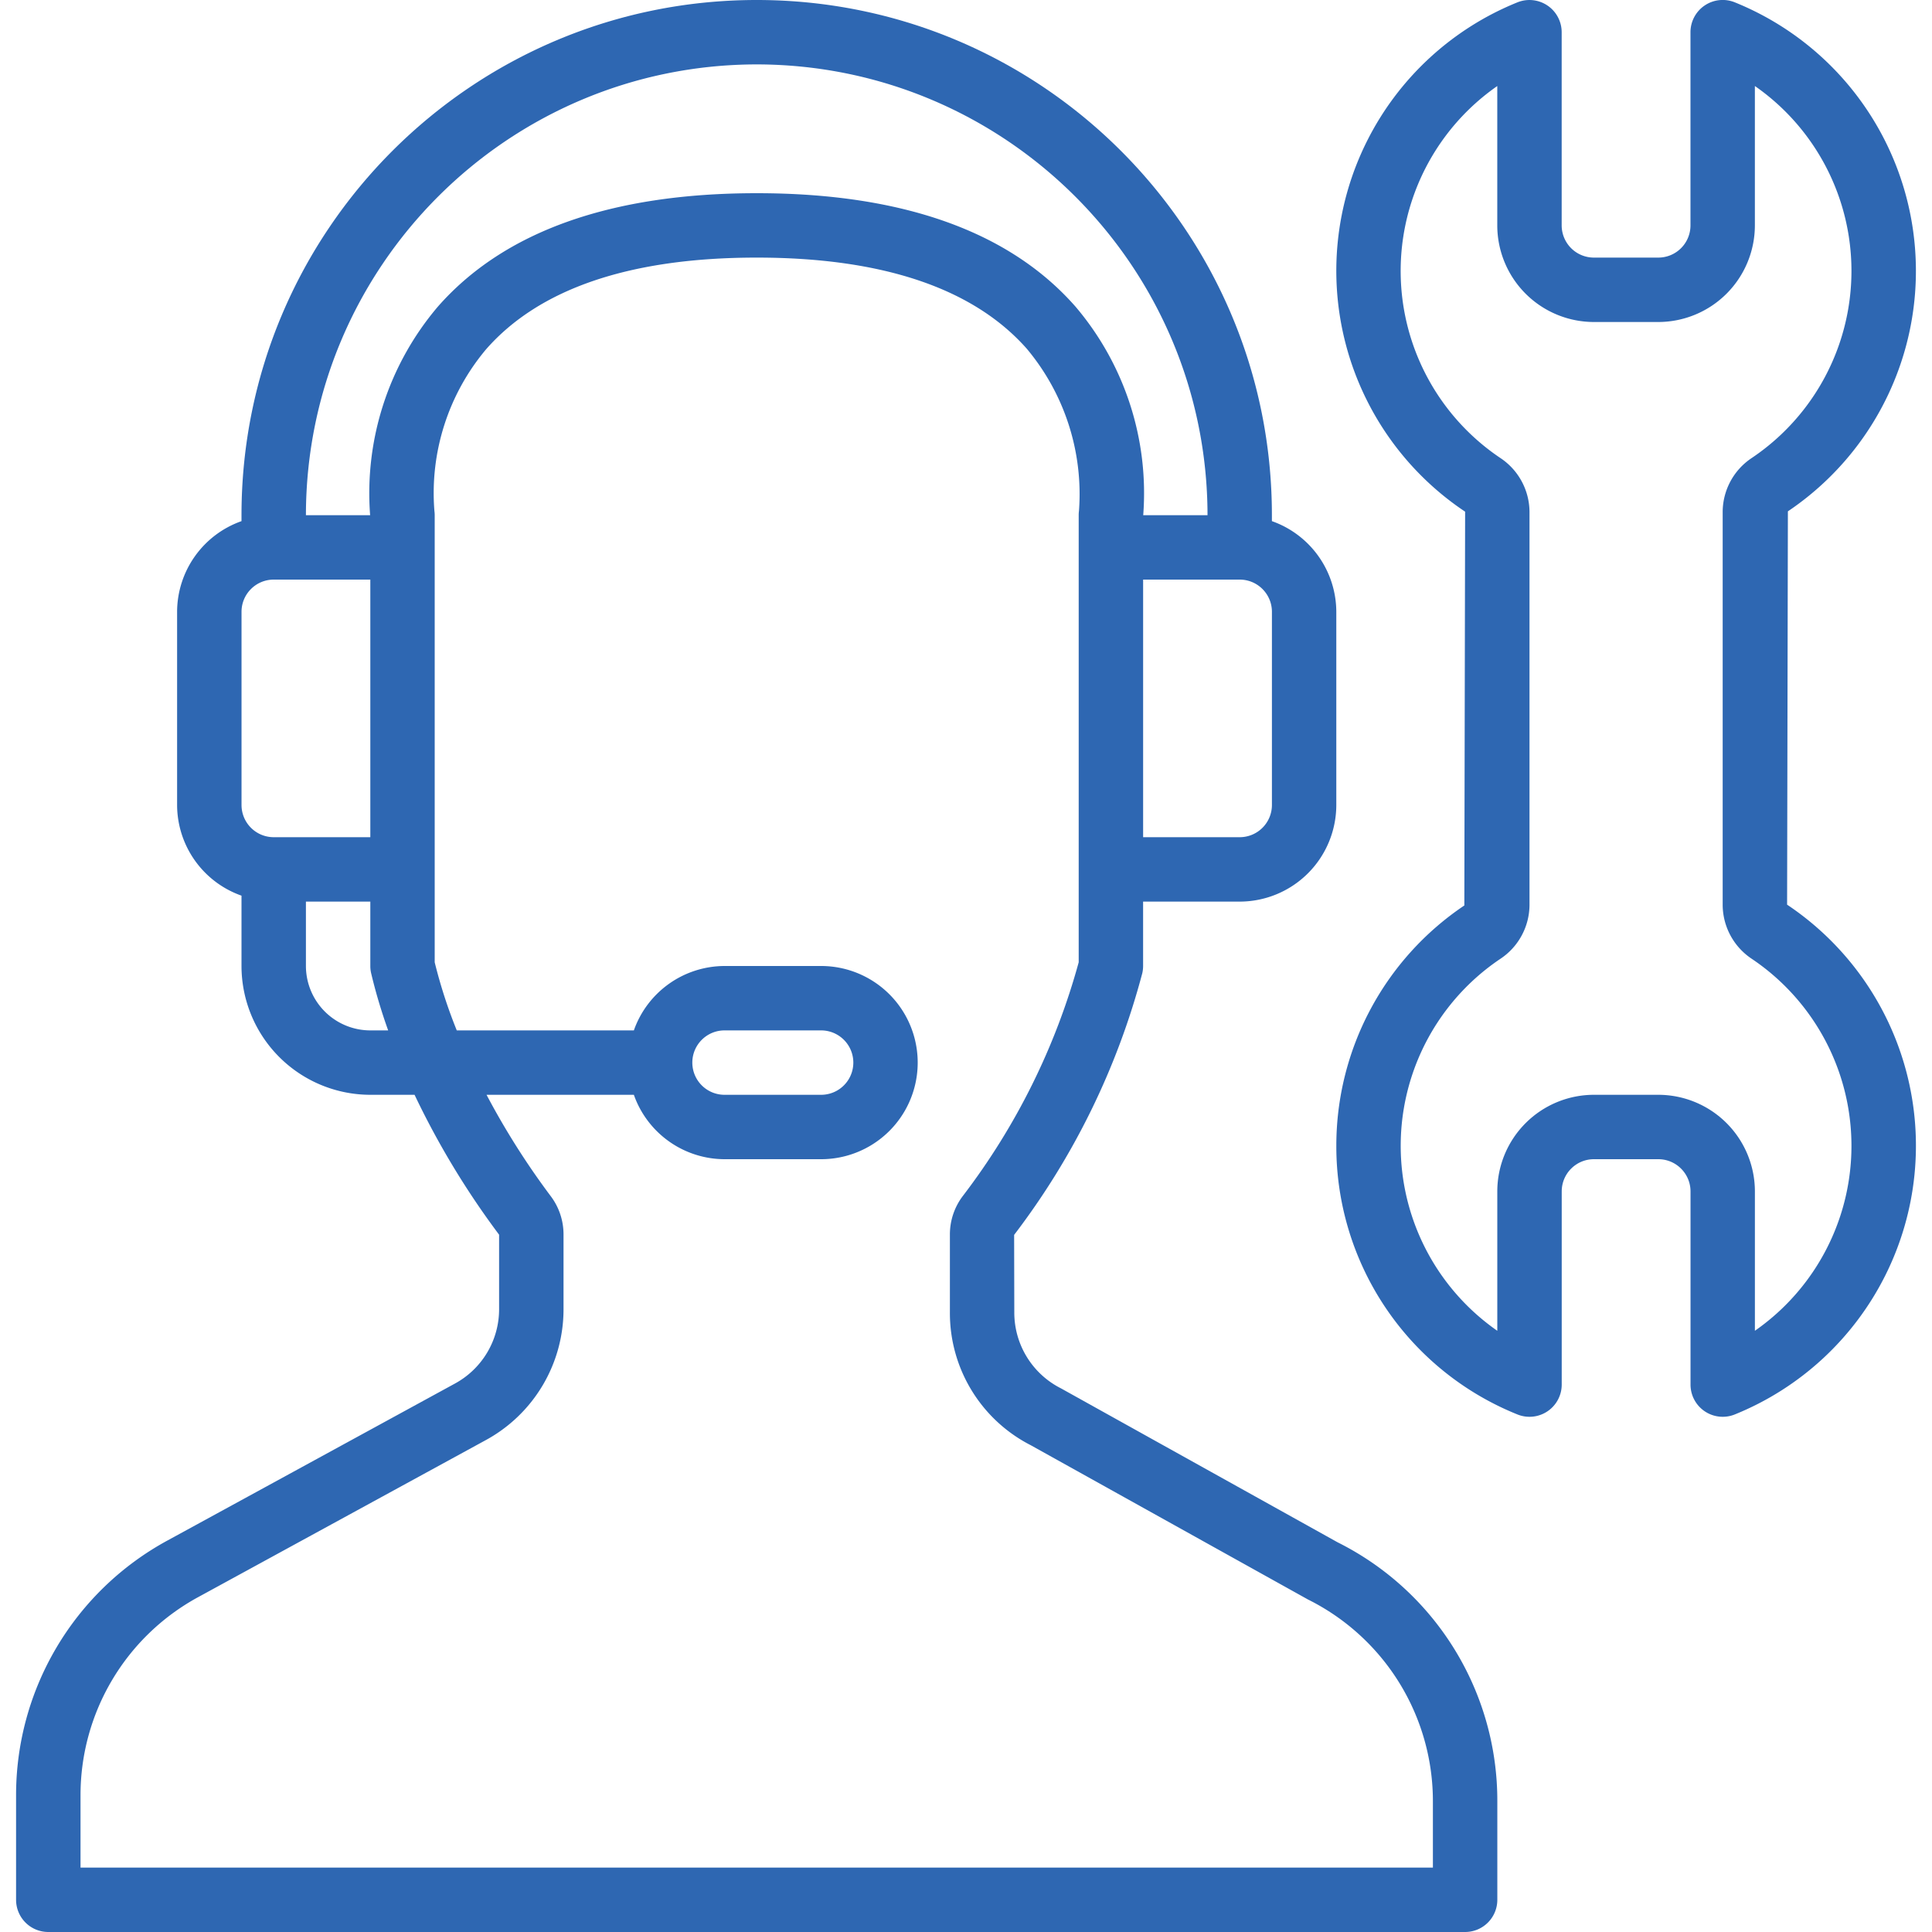 <svg width="81" height="81" fill="none" xmlns="http://www.w3.org/2000/svg"><g clip-path="url(#a)" fill="#2E67B2"><path d="m56.1 64.673-11.617-6.465a3.557 3.557 0 0 1-1.958-3.196l-.007-3.239a31.228 31.228 0 0 0 5.373-10.971c.023-.1.034-.2.034-.302v-2.7h4.05a4.054 4.054 0 0 0 4.05-4.05v-8.1a4.043 4.043 0 0 0-2.7-3.801v-.25C53.325 9.672 43.655 0 31.725 0c-11.93 0-21.6 9.67-21.6 21.6v.249a4.043 4.043 0 0 0-2.7 3.8v8.1a4.043 4.043 0 0 0 2.7 3.802V40.5a5.406 5.406 0 0 0 5.4 5.4h1.856a34.516 34.516 0 0 0 3.544 5.865v3.113a3.546 3.546 0 0 1-1.862 3.134L7.024 64.585a12.15 12.15 0 0 0-6.35 10.69v4.375A1.35 1.35 0 0 0 2.025 81h59.401a1.35 1.35 0 0 0 1.35-1.35v-4.104a12.106 12.106 0 0 0-6.674-10.873ZM53.326 25.65v8.1a1.351 1.351 0 0 1-1.35 1.35h-4.05V24.3h4.05c.745 0 1.349.605 1.35 1.35Zm-41.85 9.45a1.35 1.35 0 0 1-1.35-1.35v-8.1c0-.745.605-1.35 1.35-1.35h4.05v10.8h-4.05Zm4.05 8.1a2.703 2.703 0 0 1-2.7-2.7v-2.7h2.7v2.7c0 .102.011.203.034.302.193.812.432 1.612.714 2.398h-.748Zm-.007-21.6h-2.693c.011-10.433 8.466-18.888 18.9-18.9 10.433.012 18.888 8.467 18.9 18.9H47.93a12.075 12.075 0 0 0-2.829-8.733C42.331 9.703 37.83 8.1 31.725 8.1s-10.606 1.603-13.377 4.767a12.074 12.074 0 0 0-2.83 8.733Zm44.557 56.7h-56.7v-3.024a9.451 9.451 0 0 1 4.94-8.32l12.035-6.57a6.241 6.241 0 0 0 3.275-5.508v-3.113a2.664 2.664 0 0 0-.547-1.63 32.005 32.005 0 0 1-2.68-4.235h6.176a4.043 4.043 0 0 0 3.8 2.7h4.05a4.05 4.05 0 0 0 0-8.1h-4.05a4.043 4.043 0 0 0-3.8 2.7H19.15a21.013 21.013 0 0 1-.925-2.856V21.6c0-.06-.004-.118-.012-.177a9.368 9.368 0 0 1 2.165-6.777c2.236-2.552 6.054-3.846 11.347-3.846 5.273 0 9.082 1.285 11.323 3.82a9.492 9.492 0 0 1 2.188 6.803 1.322 1.322 0 0 0-.011.177v18.744a28.536 28.536 0 0 1-4.853 9.792 2.662 2.662 0 0 0-.547 1.63v3.246a6.22 6.22 0 0 0 3.393 5.581l11.62 6.467a9.444 9.444 0 0 1 5.237 8.486V78.3Zm-31.05-33.75c0-.745.605-1.35 1.35-1.35h4.05a1.35 1.35 0 1 1 0 2.7h-4.05a1.35 1.35 0 0 1-1.35-1.35Z"/><path d="m74.925 37.93.033-16.492A12.147 12.147 0 0 0 72.733.098a1.351 1.351 0 0 0-1.859 1.252v8.1a1.35 1.35 0 0 1-1.35 1.35h-2.7a1.351 1.351 0 0 1-1.35-1.35v-8.1A1.351 1.351 0 0 0 63.617.099a12.14 12.14 0 0 0-2.191 21.353l-.033 16.51a12.134 12.134 0 0 0-5.367 10.071 12.115 12.115 0 0 0 7.592 11.268 1.351 1.351 0 0 0 1.858-1.251v-8.1c0-.745.604-1.35 1.35-1.35h2.7c.745 0 1.349.605 1.35 1.35v8.1a1.35 1.35 0 0 0 1.857 1.251 12.155 12.155 0 0 0 2.193-21.372Zm-1.35 17.864V49.95a4.054 4.054 0 0 0-4.05-4.05h-2.7a4.054 4.054 0 0 0-4.05 4.05v5.844a9.447 9.447 0 0 1 .126-15.593 2.728 2.728 0 0 0 1.224-2.253V21.452A2.729 2.729 0 0 0 62.9 19.2a9.446 9.446 0 0 1-.126-15.593V9.45a4.054 4.054 0 0 0 4.05 4.05h2.7a4.054 4.054 0 0 0 4.05-4.05V3.606a9.447 9.447 0 0 1-.127 15.593 2.727 2.727 0 0 0-1.223 2.253v16.496a2.729 2.729 0 0 0 1.223 2.253 9.447 9.447 0 0 1 .127 15.593Z"/></g><defs><clipPath id="a"><path fill="#fff" d="M0 0h81v81H0z"/></clipPath></defs></svg>